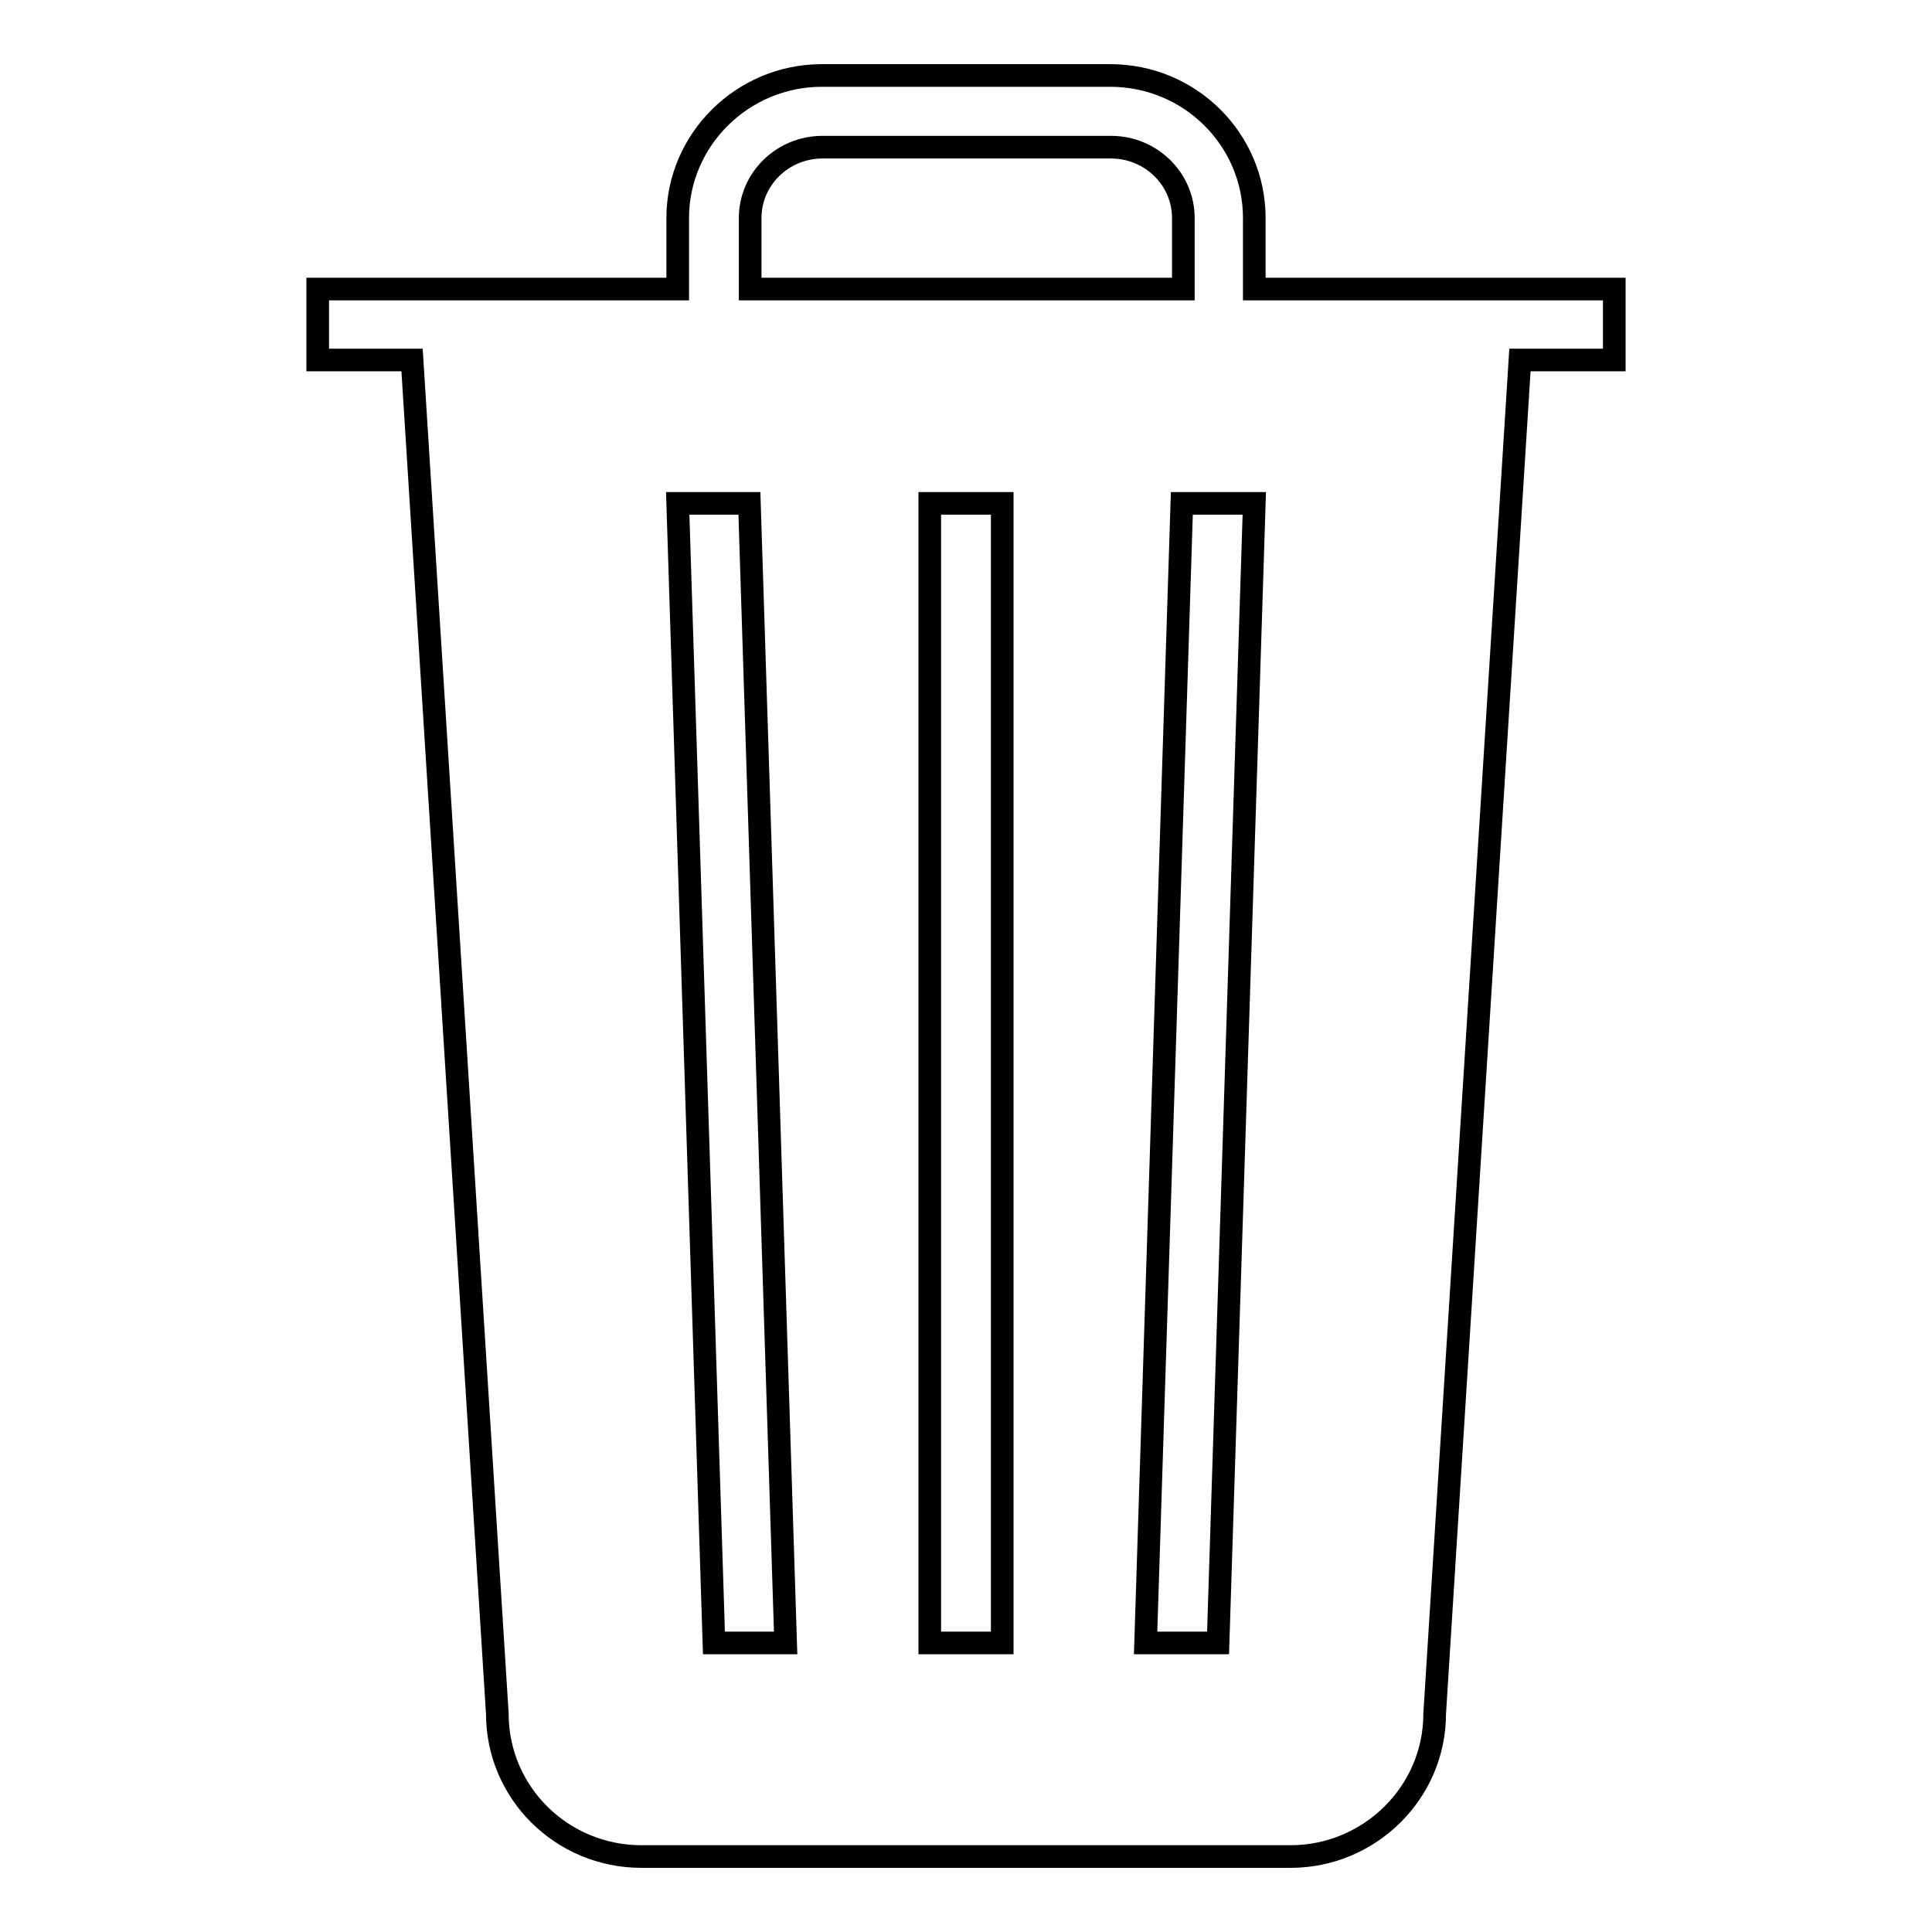 <?xml version="1.0" encoding="utf-8"?>
<!-- Svg Vector Icons : http://www.onlinewebfonts.com/icon -->
<!DOCTYPE svg PUBLIC "-//W3C//DTD SVG 1.1//EN" "http://www.w3.org/Graphics/SVG/1.1/DTD/svg11.dtd">
<svg version="1.1" xmlns="http://www.w3.org/2000/svg" xmlns:xlink="http://www.w3.org/1999/xlink" x="0px" y="0px" viewBox="0 0 256 256" enable-background="new 0 0 256 256" xml:space="preserve">
<g><g><path stroke-width="3" fill-opacity="0" stroke="#000000"  d="M202,38.3h-35.8v-9.4c0-10.4-8.5-18.9-19.1-18.9h-38.2c-10.5,0-19.1,8.5-19.1,18.9v9.4H54H42.1v9.4h12.5l11.3,179.4c0,10.4,8.5,18.9,19.1,18.9H171c10.5,0,19.1-8.5,19.1-18.9l11.3-179.4h12.5v-9.4H202z M99.4,28.9c0-5.2,4.3-9.4,9.6-9.4h38.2c5.3,0,9.6,4.2,9.6,9.4v9.4H99.4V28.9z M94.6,217.7l-4.8-151h9.5l4.8,151H94.6z M132.8,217.7h-9.6v-151h9.6V217.7z M161.4,217.7h-9.6l4.8-151h9.6L161.4,217.7z"/></g></g>
</svg>